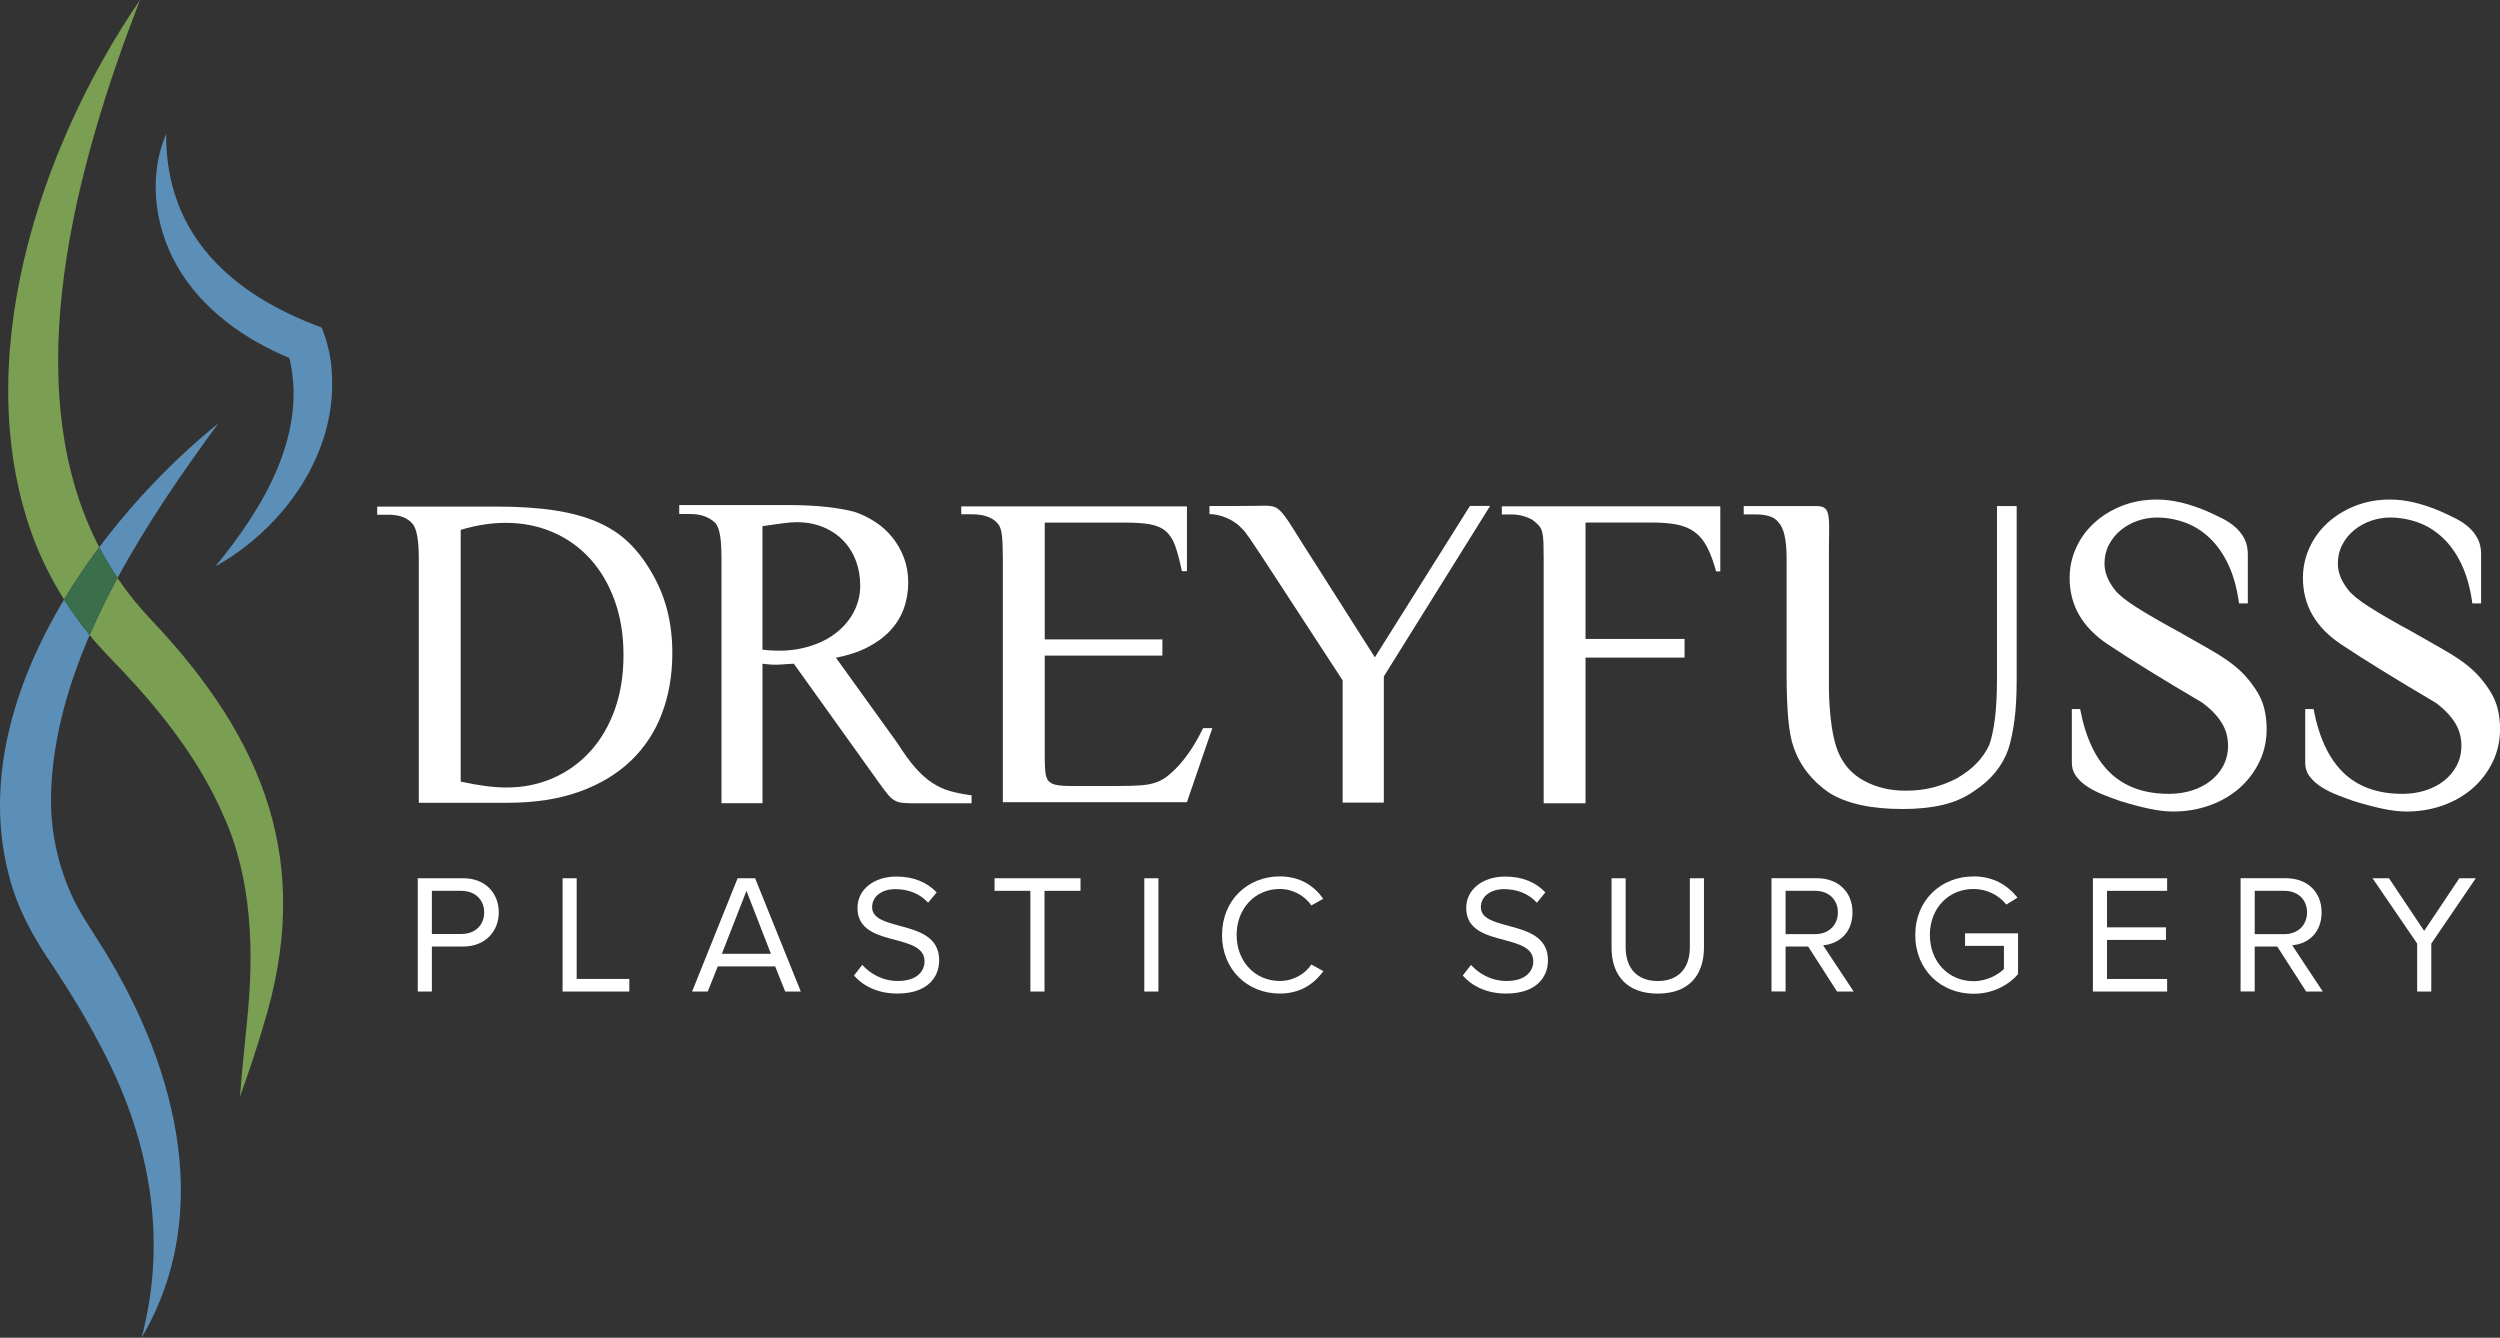 <svg xmlns="http://www.w3.org/2000/svg" id="Layer_2" viewBox="0 0 618.41 330.91"><rect x="0" y="0" width="618.41" height="330.91" fill="#333333" stroke="none"/><defs><style>.cls-1{fill:#5c8fb7;}.cls-2{fill:#fff;}.cls-3{fill:#7a9e52;}.cls-4{fill:#3b6f4b;}</style></defs><g id="Layer_1-2"><path class="cls-3" d="M37.48,153.39c-3.18-3.31-5.97-6.8-8.42-10.43-2.5,4.63-4.82,9.35-6.89,14.13.65.79,1.31,1.58,1.99,2.34,1.88,2.13,4.44,4.7,6.38,6.77,9.87,10.5,18.87,22.11,24.64,35.33,7.24,15.81,7.73,34.17,5.88,51.54-.57,6.04-1.24,12.14-1.71,18.27,2.04-5.79,4.06-11.57,5.76-17.5,12.52-40.24.44-70.75-27.64-100.45Z"></path><path class="cls-3" d="M34.63,0C9.4,36.87-8.17,90.61,8.68,134.21c1.95,4.9,4.36,9.62,7.17,14.09,2.67-4.45,5.6-8.78,8.7-12.94C3.6,95.08,19.08,40.16,34.63,0Z"></path><path class="cls-1" d="M2.2,216.52c2.05,8.19,6.22,15.69,10.98,22.57,4.13,6.27,8.09,12.72,11.53,19.35,12.1,22.45,16.97,47.44,10.31,72.47,18.78-31.85,7.75-69.53-11.05-98.72-1.3-2.14-2.73-4.21-3.97-6.35-4.64-8.06-7.1-17.17-7.38-26.45-.19-14.28,3.62-28.56,9.56-42.3-2.3-2.79-4.41-5.73-6.33-8.79C3.16,169.44-3.84,193.49,2.2,216.52Z"></path><path class="cls-1" d="M54.02,104.71c-10.25,8.3-20.6,18.8-29.46,30.65,1.35,2.6,2.85,5.13,4.52,7.6,7.43-13.73,16.43-26.68,24.95-38.25Z"></path><path class="cls-4" d="M24.55,135.36c-3.11,4.16-6.03,8.48-8.7,12.94,1.92,3.06,4.03,6,6.33,8.79,2.07-4.78,4.38-9.5,6.89-14.13-1.66-2.47-3.17-5-4.52-7.6Z"></path><path class="cls-1" d="M41.1,33.15c-.14,25.15,16.39,39.75,38.47,47.87,1.44,3.52,2.32,7.34,2.51,11.12,1.37,20.08-11.92,38.52-28.81,47.97,12.06-14.64,23.36-33.48,17.97-52.9-.03-.11-.13-.39-.16-.49-.01-.03-.04-.11-.02-.05l2.82,2.78c-11.27-4.22-22.2-11.36-28.87-21.66-6.58-10.16-8.68-23.45-3.91-34.65h0Z"></path><path class="cls-2" d="M103.6,138.38c0-2.38-.13-4.29-.38-5.72-.25-1.43-.63-2.45-1.14-3.06-1.26-1.52-3.27-2.28-6.02-2.28h-2.76v-2.01h29.43c5.49,0,10.27.31,14.34.92,4.06.61,7.61,1.57,10.62,2.87,3.02,1.3,5.59,2.97,7.72,5.01,2.13,2.04,4.01,4.47,5.64,7.29,1.77,2.93,3.09,6.07,3.96,9.43s1.3,6.94,1.3,10.73c0,5.42-.86,10.4-2.57,14.93-1.72,4.54-4.28,8.44-7.7,11.71-3.42,3.27-7.66,5.82-12.74,7.64-5.08,1.82-10.99,2.74-17.75,2.74h-21.95v-60.22ZM113.96,193.34c4.48.98,8.26,1.46,11.33,1.46,4.12,0,7.94-.77,11.46-2.3,3.52-1.54,6.58-3.72,9.19-6.56,2.6-2.84,4.63-6.28,6.1-10.32,1.46-4.05,2.19-8.56,2.19-13.55s-.72-9.44-2.17-13.47c-1.45-4.03-3.46-7.47-6.04-10.33-2.58-2.85-5.66-5.06-9.24-6.61-3.58-1.55-7.5-2.33-11.76-2.33-1.63,0-3.37.14-5.23.41-1.86.27-3.8.71-5.83,1.33v62.27Z"></path><path class="cls-2" d="M240.33,198.7h-14.8c-1.05,0-1.9-.05-2.55-.14-.65-.09-1.25-.3-1.79-.62s-1.08-.82-1.63-1.49c-.54-.67-1.23-1.58-2.06-2.74l-21.14-29.54c-.87.04-1.61.08-2.22.14-.62.05-1.2.09-1.76.11-.56.02-1.13,0-1.71-.03-.58-.04-1.27-.11-2.06-.22v34.52h-10.14v-60.59c0-2.38-.12-4.27-.35-5.66-.24-1.39-.61-2.39-1.11-3.01-1.52-1.52-3.6-2.28-6.23-2.28h-2.76v-2.22h26.34c4.01,0,7.43.16,10.27.49,2.84.33,5.14.74,6.91,1.25,1.77.61,3.45,1.45,5.04,2.49,1.59,1.05,2.98,2.31,4.17,3.79,1.19,1.48,2.14,3.15,2.85,5.01.7,1.86,1.06,3.91,1.06,6.15s-.37,4.47-1.11,6.48c-.74,2.01-1.85,3.8-3.33,5.39-1.48,1.59-3.34,2.96-5.58,4.12-2.24,1.16-4.86,2.02-7.86,2.6l15.18,21.08c1.63,2.57,3.12,4.63,4.5,6.18,1.37,1.55,2.76,2.79,4.17,3.71,1.41.92,2.89,1.6,4.44,2.03s3.31.78,5.26,1.03v1.95ZM188.62,160.71c3.61.43,6.91.31,9.89-.38,2.98-.69,5.53-1.78,7.64-3.28,2.11-1.5,3.75-3.31,4.91-5.42,1.16-2.11,1.73-4.38,1.73-6.8,0-2.2-.36-4.25-1.08-6.15-.72-1.9-1.76-3.55-3.12-4.96-1.35-1.41-3.01-2.52-4.96-3.33-1.95-.81-4.14-1.22-6.56-1.22-.98,0-2.2.1-3.66.3-1.46.2-3.06.43-4.8.68v30.57Z"></path><path class="cls-2" d="M258.43,129.27v28.89h29.1v4.01h-29.1v24.17c0,1.63.03,2.89.08,3.79.05.9.16,1.6.33,2.09.16.49.37.84.62,1.06s.58.43.98.65c.25.11.73.22,1.44.33.7.11,1.56.16,2.57.16h12.3c2.09,0,3.83-.04,5.2-.14,1.37-.09,2.56-.29,3.58-.6,1.01-.31,1.91-.74,2.71-1.3.79-.56,1.66-1.31,2.6-2.25,1.16-1.16,2.29-2.55,3.41-4.17s2.24-3.58,3.36-5.85h2.28l-6.29,18.32h-45.53v-60.38c0-2.38-.08-4.27-.24-5.66-.16-1.39-.5-2.34-1-2.85-1.27-1.55-3.43-2.33-6.5-2.33h-2.55v-1.95h55.83v16.04h-1.25c-.54-2.6-1.09-4.69-1.65-6.26-.56-1.57-1.34-2.78-2.33-3.63-.99-.85-2.29-1.42-3.88-1.71-1.59-.29-3.67-.43-6.23-.43h-19.84Z"></path><path class="cls-2" d="M368.6,125.15l-26.29,42.17v31.22h-10.19v-30.24c-3.72-5.71-6.89-10.57-9.51-14.58-2.62-4.01-4.82-7.38-6.59-10.11-1.77-2.73-3.19-4.9-4.25-6.5-1.07-1.61-1.9-2.85-2.49-3.71-.6-.87-1.02-1.46-1.27-1.79s-.47-.56-.65-.7c-1.01-1.16-2.29-2.07-3.82-2.74-1.54-.67-2.99-1-4.36-1v-2.01h7.26c1.77,0,3.12,0,4.06-.03.94-.02,1.57-.03,1.9-.03h.76c.94,0,1.71.13,2.3.38.6.25,1.26.84,2,1.76.74.92,1.67,2.29,2.79,4.12,1.12,1.82,2.69,4.31,4.72,7.45l15.12,23.79,23.52-37.45h4.99Z"></path><path class="cls-2" d="M392.2,129.27v28.78h24.5v4.61h-24.5v36.04h-10.35v-60.38c0-1.66-.02-3.01-.05-4.04-.04-1.03-.14-1.89-.3-2.57-.16-.69-.44-1.25-.84-1.71-.4-.45-.94-.93-1.63-1.44-.72-.4-1.52-.71-2.38-.95-.87-.23-1.73-.35-2.6-.35h-2.55v-2.01h54.04v16.1h-1.03c-.69-2.49-1.45-4.53-2.28-6.1-.83-1.57-1.86-2.8-3.09-3.69-1.23-.89-2.71-1.49-4.44-1.82s-3.85-.49-6.34-.49h-16.15Z"></path><path class="cls-2" d="M498.85,125.15v43.2c0,3.69-.18,6.93-.54,9.73-.36,2.8-.87,5.21-1.52,7.24-.72,2.06-1.8,3.97-3.22,5.72-1.43,1.75-3.22,3.33-5.39,4.74-2.17,1.52-4.7,2.62-7.59,3.31-2.89.69-6.2,1.03-9.92,1.03-7.91,0-14-1.35-18.26-4.06-2.06-1.41-3.83-3.05-5.31-4.93-1.48-1.88-2.62-3.97-3.42-6.29-.61-1.66-1.06-3.99-1.33-6.99-.27-3-.41-6.67-.41-11v-28.67c0-4.62-.67-7.61-2-8.94-.51-.72-1.26-1.24-2.25-1.54-.99-.31-2.19-.46-3.6-.46h-2.76v-2.06h17.99c.94,0,1.63.18,2.09.54.45.36.75,1.02.89,1.98.14.96.2,2.28.16,3.96-.04,1.68-.05,3.86-.05,6.53v31.98c0,1.37.05,2.88.16,4.53.11,1.65.29,3.33.54,5.07.29,1.95.67,3.63,1.14,5.04.47,1.41,1.05,2.62,1.73,3.63.61,1.01,1.42,1.95,2.41,2.82s2.12,1.61,3.39,2.22c1.26.65,2.71,1.17,4.34,1.54,1.63.38,3.38.57,5.26.57,2.46,0,4.71-.26,6.75-.79,2.04-.52,4.04-1.29,5.99-2.3,1.95-1.16,3.56-2.38,4.82-3.69,1.26-1.3,2.29-2.78,3.09-4.44.61-1.66,1.09-3.87,1.44-6.61.34-2.75.51-6.03.51-9.86v-42.71h4.88Z"></path><path class="cls-2" d="M512.49,175.4h2.06c1.34,7.05,3.81,12.3,7.43,15.77,3.61,3.47,8.47,5.2,14.58,5.2,1.95,0,3.8-.27,5.56-.81,1.75-.54,3.3-1.33,4.63-2.36,1.34-1.03,2.4-2.28,3.2-3.77.79-1.48,1.19-3.14,1.19-4.99,0-2.06-.52-3.94-1.57-5.64-1.05-1.7-2.62-3.34-4.71-4.93-4.84-2.85-9.24-5.5-13.2-7.94-3.96-2.44-7.4-4.63-10.33-6.59-6.25-4.19-9.38-9.65-9.38-16.37,0-2.64.54-5.14,1.63-7.51,1.08-2.37,2.59-4.43,4.53-6.18,1.93-1.75,4.21-3.14,6.83-4.17,2.62-1.03,5.46-1.54,8.54-1.54,1.95,0,3.96.24,6.02.73,2.06.49,4.19,1.2,6.4,2.14,1.3.58,2.57,1.17,3.79,1.79,1.23.61,2.31,1.34,3.25,2.17.94.83,1.69,1.79,2.25,2.87.56,1.08.84,2.37.84,3.85v12.14h-2.17c-.51-3.76-1.4-6.98-2.68-9.67-1.28-2.69-2.85-4.9-4.69-6.61-1.84-1.72-3.88-2.97-6.12-3.77-2.24-.79-4.54-1.19-6.88-1.19-1.59,0-3.16.27-4.72.81s-2.94,1.31-4.15,2.3c-1.21.99-2.19,2.19-2.93,3.6-.74,1.41-1.11,2.96-1.11,4.66,0,1.05.2,2.11.6,3.17.4,1.07,1.05,2.18,1.95,3.33.87,1.16,2.61,2.57,5.23,4.25,2.62,1.68,6.13,3.71,10.54,6.1,2.71,1.55,5.03,2.87,6.96,3.96,1.93,1.08,3.62,2.13,5.07,3.14,1.44,1.01,2.73,2.08,3.85,3.2,1.12,1.12,2.22,2.51,3.31,4.17.94,1.45,1.61,2.95,2,4.53.4,1.57.6,3.26.6,5.07,0,2.96-.61,5.69-1.82,8.18-1.21,2.49-2.86,4.65-4.93,6.48-2.08,1.82-4.53,3.24-7.34,4.25s-5.82,1.52-9,1.52c-1.81,0-3.78-.23-5.91-.68-2.13-.45-4.55-1.09-7.26-1.92-1.23-.43-2.54-.92-3.93-1.46-1.39-.54-2.68-1.18-3.88-1.92-1.19-.74-2.18-1.61-2.95-2.6-.78-.99-1.17-2.18-1.17-3.55v-13.22Z"></path><path class="cls-2" d="M570.23,175.4h2.06c1.34,7.05,3.81,12.3,7.42,15.77s8.47,5.2,14.58,5.2c1.95,0,3.8-.27,5.55-.81s3.3-1.33,4.63-2.36c1.34-1.03,2.4-2.28,3.2-3.77.79-1.48,1.19-3.14,1.19-4.99,0-2.06-.52-3.94-1.57-5.64-1.05-1.7-2.62-3.34-4.72-4.93-4.84-2.85-9.24-5.5-13.2-7.94-3.96-2.44-7.4-4.63-10.33-6.59-6.25-4.19-9.38-9.65-9.38-16.37,0-2.64.54-5.14,1.63-7.51,1.08-2.37,2.59-4.43,4.53-6.18,1.93-1.75,4.21-3.14,6.83-4.17,2.62-1.03,5.46-1.54,8.54-1.54,1.95,0,3.96.24,6.02.73,2.06.49,4.19,1.2,6.4,2.14,1.3.58,2.56,1.17,3.79,1.79,1.23.61,2.31,1.34,3.25,2.17.94.83,1.69,1.79,2.25,2.87.56,1.08.84,2.37.84,3.85v12.14h-2.17c-.51-3.76-1.4-6.98-2.68-9.67-1.28-2.69-2.85-4.9-4.69-6.61-1.84-1.72-3.88-2.97-6.12-3.77-2.24-.79-4.54-1.19-6.88-1.19-1.59,0-3.16.27-4.71.81-1.55.54-2.94,1.31-4.15,2.3-1.21.99-2.19,2.19-2.93,3.6-.74,1.41-1.11,2.96-1.11,4.66,0,1.05.2,2.11.6,3.17.4,1.07,1.05,2.18,1.95,3.33.87,1.16,2.61,2.57,5.23,4.25,2.62,1.68,6.13,3.71,10.54,6.1,2.71,1.55,5.03,2.87,6.96,3.96,1.93,1.08,3.62,2.13,5.07,3.14,1.45,1.01,2.73,2.08,3.85,3.2,1.12,1.12,2.22,2.51,3.31,4.17.94,1.45,1.61,2.95,2.01,4.53.4,1.57.6,3.26.6,5.07,0,2.96-.61,5.69-1.82,8.18-1.21,2.49-2.85,4.65-4.93,6.48-2.08,1.82-4.53,3.24-7.34,4.25s-5.82,1.52-9,1.52c-1.81,0-3.78-.23-5.91-.68-2.13-.45-4.55-1.09-7.26-1.92-1.23-.43-2.54-.92-3.93-1.46-1.39-.54-2.68-1.18-3.88-1.92-1.19-.74-2.18-1.61-2.95-2.6-.78-.99-1.17-2.18-1.17-3.55v-13.22Z"></path><path class="cls-2" d="M103.34,217.25h11.26c5.63,0,8.78,3.86,8.78,8.44s-3.23,8.44-8.78,8.44h-7.77v11.13h-3.49v-28.02ZM114.18,220.36h-7.35v10.67h7.35c3.32,0,5.59-2.18,5.59-5.33s-2.27-5.33-5.59-5.33Z"></path><path class="cls-2" d="M139.16,217.25h3.49v24.91h13.02v3.11h-16.51v-28.02Z"></path><path class="cls-2" d="M191.75,239.05h-14.2l-2.48,6.22h-3.87l11.26-28.02h4.33l11.3,28.02h-3.86l-2.48-6.22ZM178.56,235.94h12.14l-6.05-15.58-6.09,15.58Z"></path><path class="cls-2" d="M213.29,238.67c1.85,2.06,4.87,3.99,8.82,3.99,5,0,6.59-2.69,6.59-4.83,0-3.36-3.4-4.28-7.1-5.29-4.5-1.18-9.49-2.44-9.49-7.94,0-4.62,4.12-7.77,9.62-7.77,4.28,0,7.6,1.43,9.96,3.91l-2.1,2.56c-2.1-2.31-5.04-3.36-8.11-3.36-3.36,0-5.75,1.81-5.75,4.45,0,2.81,3.23,3.65,6.8,4.62,4.58,1.22,9.79,2.65,9.79,8.53,0,4.07-2.77,8.23-10.33,8.23-4.87,0-8.44-1.85-10.75-4.45l2.06-2.65Z"></path><path class="cls-2" d="M254.88,220.36h-8.86v-3.11h21.26v3.11h-8.91v24.91h-3.49v-24.91Z"></path><path class="cls-2" d="M283.06,217.25h3.49v28.02h-3.49v-28.02Z"></path><path class="cls-2" d="M302.29,231.28c0-8.61,6.34-14.49,14.28-14.49,5.08,0,8.53,2.39,10.75,5.54l-2.94,1.64c-1.6-2.35-4.5-4.07-7.81-4.07-6.01,0-10.67,4.71-10.67,11.38s4.66,11.38,10.67,11.38c3.32,0,6.22-1.68,7.81-4.07l2.98,1.64c-2.35,3.19-5.71,5.54-10.8,5.54-7.94,0-14.28-5.88-14.28-14.49Z"></path><path class="cls-2" d="M363.86,238.67c1.85,2.06,4.87,3.99,8.82,3.99,5,0,6.6-2.69,6.6-4.83,0-3.36-3.4-4.28-7.1-5.29-4.49-1.18-9.49-2.44-9.49-7.94,0-4.62,4.12-7.77,9.62-7.77,4.29,0,7.6,1.43,9.96,3.91l-2.1,2.56c-2.1-2.31-5.04-3.36-8.11-3.36-3.36,0-5.75,1.81-5.75,4.45,0,2.81,3.23,3.65,6.81,4.62,4.58,1.22,9.79,2.65,9.79,8.53,0,4.07-2.77,8.23-10.33,8.23-4.87,0-8.44-1.85-10.75-4.45l2.06-2.65Z"></path><path class="cls-2" d="M398.64,217.25h3.49v17.06c0,5.12,2.77,8.36,7.94,8.36s7.94-3.23,7.94-8.36v-17.06h3.49v17.1c0,6.97-3.82,11.43-11.43,11.43s-11.43-4.49-11.43-11.38v-17.14Z"></path><path class="cls-2" d="M447.28,234.13h-5.59v11.13h-3.49v-28.02h11.26c5.12,0,8.78,3.28,8.78,8.44s-3.44,7.81-7.27,8.15l7.56,11.43h-4.12l-7.14-11.13ZM449.04,220.36h-7.35v10.71h7.35c3.32,0,5.59-2.23,5.59-5.38s-2.27-5.33-5.59-5.33Z"></path><path class="cls-2" d="M488.18,216.79c4.96,0,8.4,2.18,10.88,5.25l-2.77,1.72c-1.76-2.27-4.75-3.86-8.11-3.86-6.13,0-10.8,4.71-10.8,11.38s4.66,11.43,10.8,11.43c3.36,0,6.13-1.64,7.52-3.02v-5.71h-9.62v-3.11h13.11v10.12c-2.6,2.9-6.43,4.83-11.01,4.83-7.98,0-14.41-5.84-14.41-14.53s6.43-14.49,14.41-14.49Z"></path><path class="cls-2" d="M517.71,217.25h18.36v3.11h-14.87v9.03h14.58v3.11h-14.58v9.66h14.87v3.11h-18.36v-28.02Z"></path><path class="cls-2" d="M563.32,234.13h-5.59v11.13h-3.49v-28.02h11.26c5.12,0,8.78,3.28,8.78,8.44s-3.44,7.81-7.27,8.15l7.56,11.43h-4.12l-7.14-11.13ZM565.09,220.36h-7.35v10.71h7.35c3.32,0,5.59-2.23,5.59-5.38s-2.27-5.33-5.59-5.33Z"></path><path class="cls-2" d="M597.93,233.42l-11.05-16.17h4.07l8.7,13.02,8.7-13.02h4.07l-11.01,16.17v11.85h-3.49v-11.85Z"></path></g></svg>